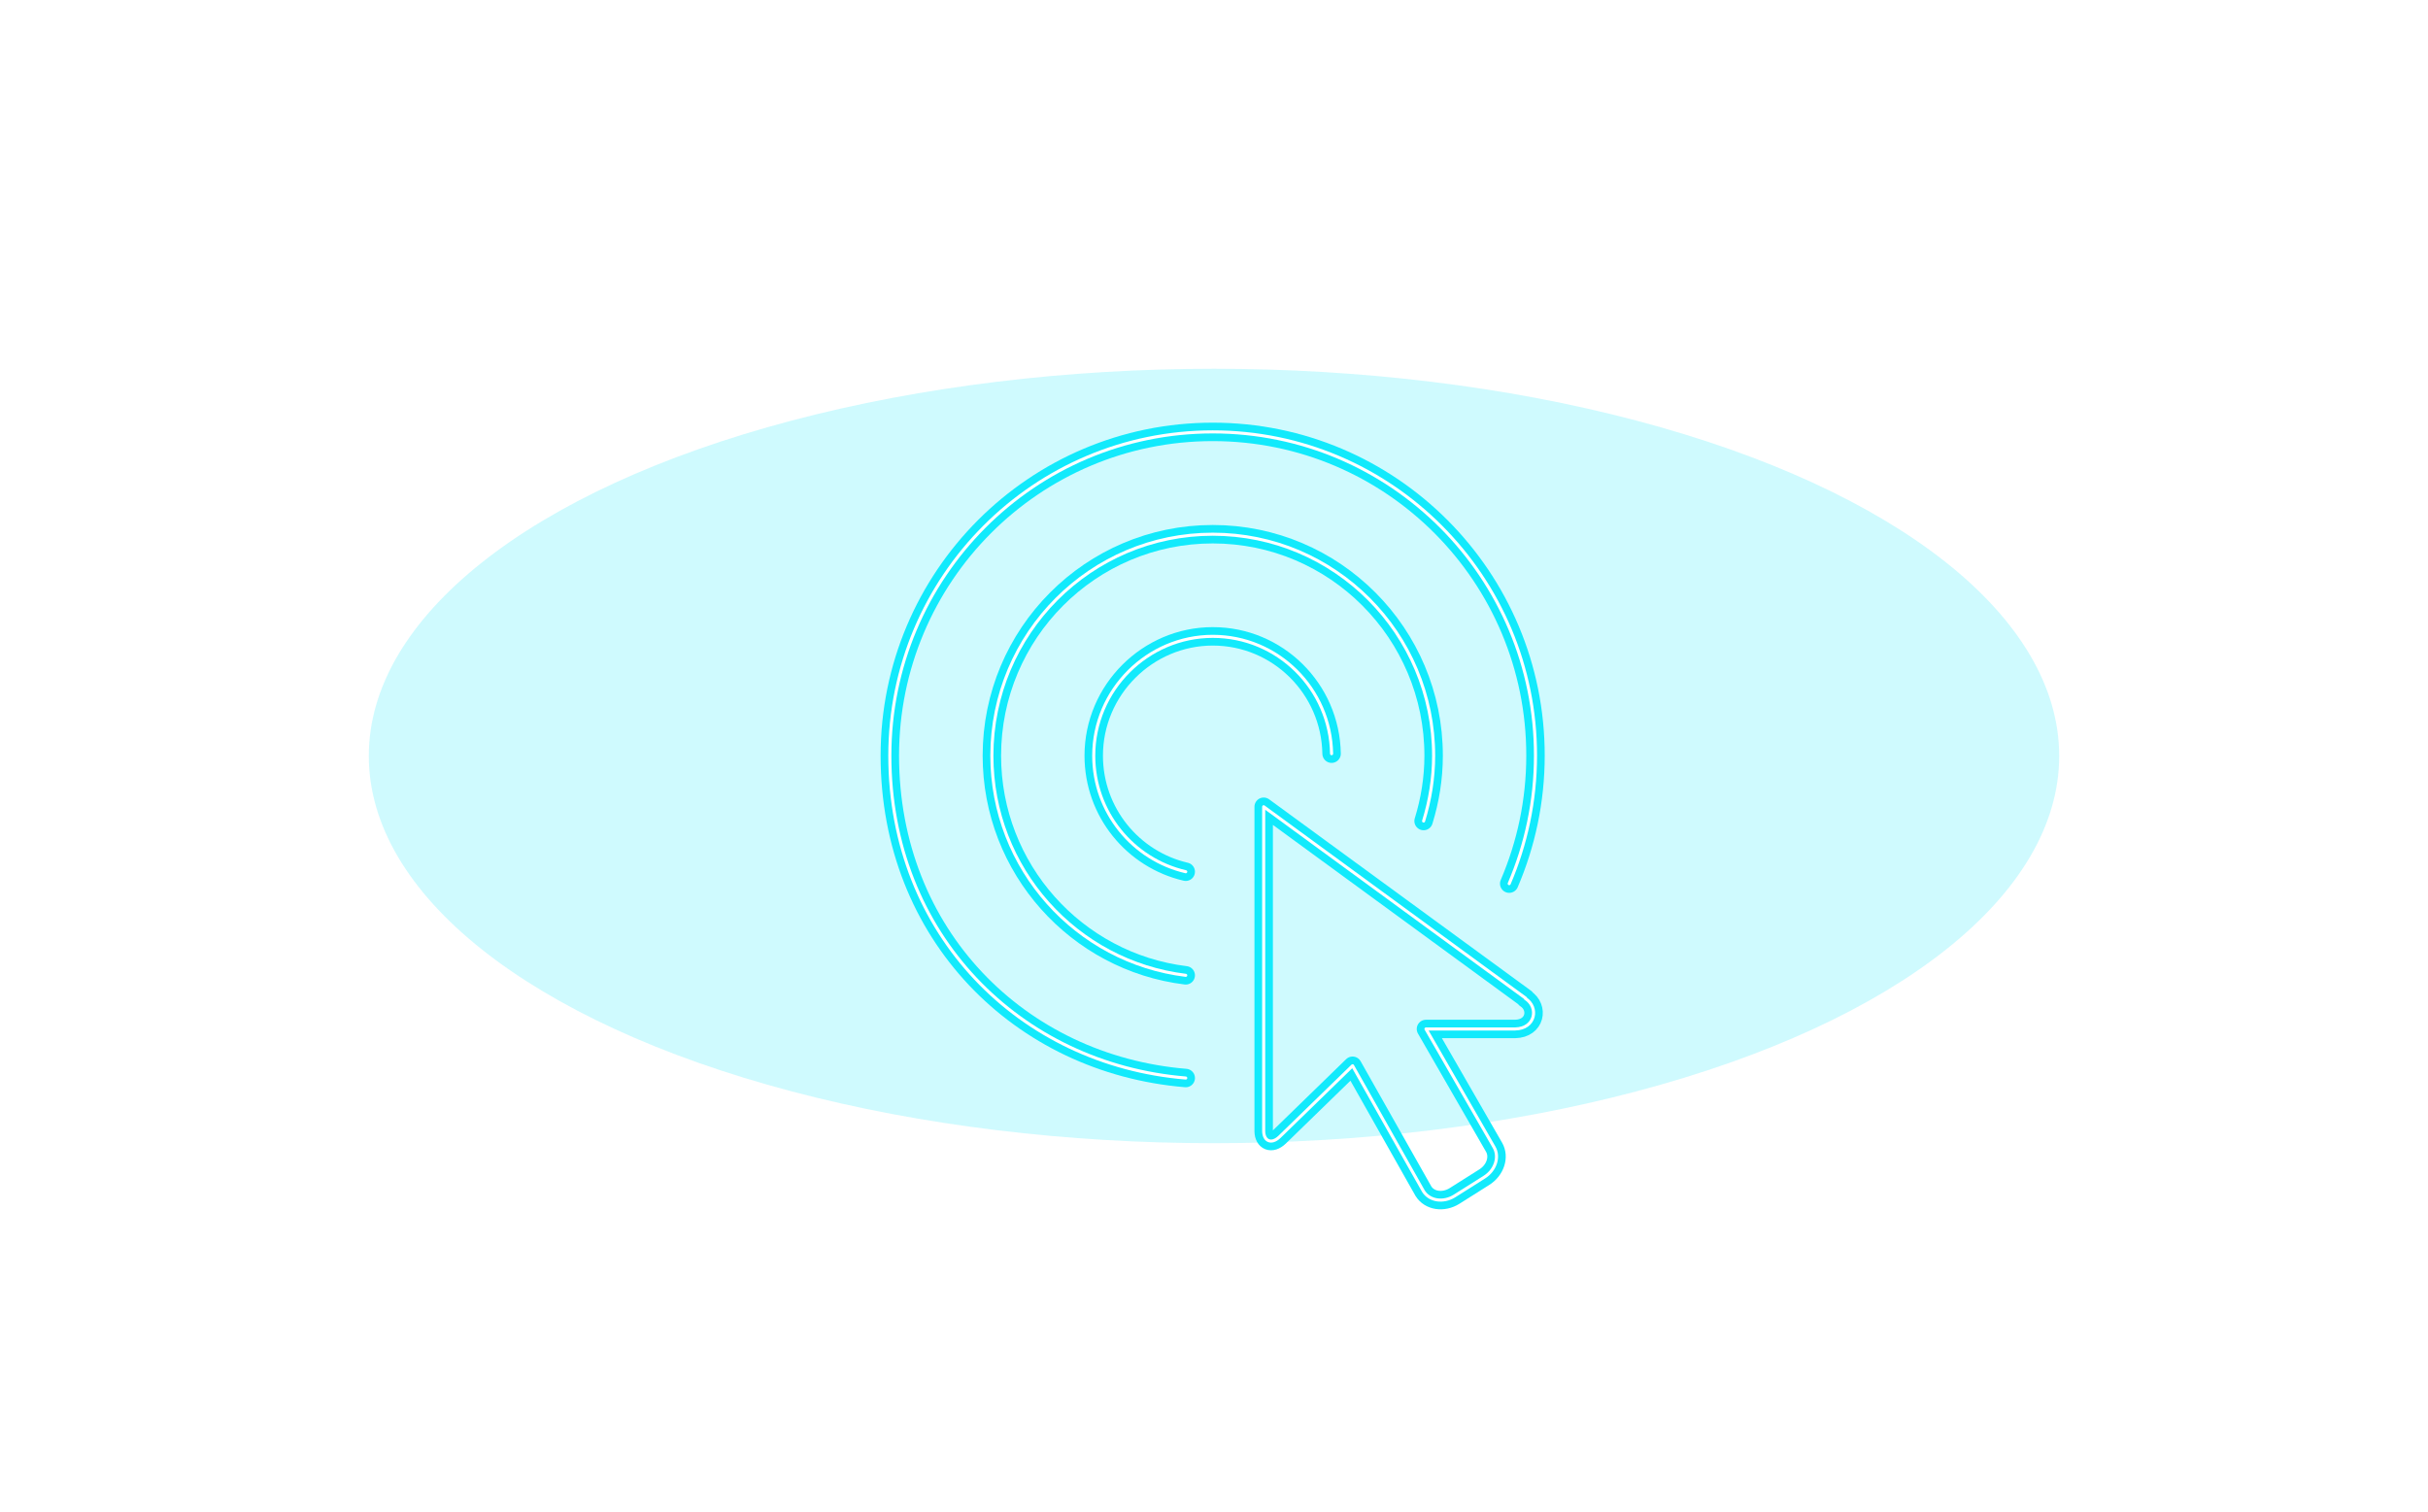 <svg width="790" height="492" viewBox="0 0 790 492" fill="none" xmlns="http://www.w3.org/2000/svg">
<g filter="url(#filter0_f_2486_1789)">
<ellipse cx="395" cy="246" rx="275" ry="126" fill="#12EAFC" fill-opacity="0.2"/>
</g>
<g filter="url(#filter1_f_2486_1789)">
<path d="M491.05 287.538C496.515 274.792 499.603 260.735 499.603 245.904C499.663 187.712 452.622 140.539 394.593 140.539C336.564 140.539 289.524 187.712 289.524 245.904C289.524 304.096 331.872 346.325 385.803 350.793" stroke="#12EAFC" stroke-width="4" stroke-linecap="round" stroke-linejoin="round"/>
<path d="M385.803 317.378C350.285 313.03 322.725 282.713 322.725 245.904C322.725 206.117 354.917 173.834 394.593 173.834C434.269 173.834 466.461 206.117 466.461 245.904C466.461 253.29 465.273 260.437 463.194 267.168" stroke="#12EAFC" stroke-width="4" stroke-linecap="round" stroke-linejoin="round"/>
<path d="M433.26 245.249C432.903 224.105 415.738 207.07 394.594 207.07C373.449 207.07 355.868 224.462 355.868 245.904C355.868 264.309 368.638 279.676 385.803 283.666" stroke="#12EAFC" stroke-width="4" stroke-linecap="round" stroke-linejoin="round"/>
<path d="M496.396 324.824L411.164 262.522V368.125C411.224 371.341 413.718 372.414 416.272 369.972L440.09 346.802L463.135 387.602C465.095 390.759 469.609 391.473 473.291 389.15L482.913 383.075C486.537 380.812 487.962 376.464 486.121 373.307L463.966 334.83H492.951C499.603 334.711 500.791 327.802 496.337 324.943L496.396 324.824Z" stroke="#12EAFC" stroke-width="4" stroke-linecap="round" stroke-linejoin="round"/>
</g>
<path d="M491.05 287.538C496.515 274.792 499.603 260.735 499.603 245.904C499.663 187.712 452.622 140.539 394.593 140.539C336.564 140.539 289.524 187.712 289.524 245.904C289.524 304.096 331.872 346.325 385.803 350.793" stroke="#12EAFC" stroke-width="6" stroke-linecap="round" stroke-linejoin="round"/>
<path d="M385.803 317.378C350.285 313.03 322.725 282.713 322.725 245.904C322.725 206.117 354.917 173.834 394.593 173.834C434.269 173.834 466.461 206.117 466.461 245.904C466.461 253.29 465.273 260.437 463.194 267.168" stroke="#12EAFC" stroke-width="6" stroke-linecap="round" stroke-linejoin="round"/>
<path d="M433.26 245.249C432.903 224.105 415.738 207.07 394.594 207.07C373.449 207.07 355.868 224.462 355.868 245.904C355.868 264.309 368.638 279.676 385.803 283.666" stroke="#12EAFC" stroke-width="6" stroke-linecap="round" stroke-linejoin="round"/>
<path d="M496.396 324.824L411.164 262.522V368.125C411.224 371.341 413.718 372.414 416.272 369.972L440.09 346.802L463.135 387.602C465.095 390.759 469.609 391.473 473.291 389.15L482.913 383.075C486.537 380.812 487.962 376.464 486.121 373.307L463.966 334.83H492.951C499.603 334.711 500.791 327.802 496.337 324.943L496.396 324.824Z" stroke="#12EAFC" stroke-width="6" stroke-linecap="round" stroke-linejoin="round"/>
<path d="M491.05 287.538C496.515 274.792 499.603 260.735 499.603 245.904C499.663 187.712 452.622 140.539 394.593 140.539C336.564 140.539 289.524 187.712 289.524 245.904C289.524 304.096 331.872 346.325 385.803 350.793" stroke="white" stroke-linecap="round" stroke-linejoin="round"/>
<path d="M385.803 317.378C350.285 313.03 322.725 282.713 322.725 245.904C322.725 206.117 354.917 173.834 394.593 173.834C434.269 173.834 466.461 206.117 466.461 245.904C466.461 253.29 465.273 260.437 463.194 267.168" stroke="white" stroke-linecap="round" stroke-linejoin="round"/>
<path d="M433.26 245.249C432.903 224.105 415.738 207.07 394.594 207.07C373.449 207.07 355.868 224.462 355.868 245.904C355.868 264.309 368.638 279.676 385.803 283.666" stroke="white" stroke-linecap="round" stroke-linejoin="round"/>
<path d="M496.396 324.824L411.164 262.522V368.125C411.224 371.341 413.718 372.414 416.272 369.972L440.09 346.802L463.135 387.602C465.095 390.759 469.609 391.473 473.291 389.15L482.913 383.075C486.537 380.812 487.962 376.464 486.121 373.307L463.966 334.83H492.951C499.603 334.711 500.791 327.802 496.337 324.943L496.396 324.824Z" stroke="white" stroke-linecap="round" stroke-linejoin="round"/>
<defs>
<filter id="filter0_f_2486_1789" x="0" y="0" width="790" height="492" filterUnits="userSpaceOnUse" color-interpolation-filters="sRGB">
<feFlood flood-opacity="0" result="BackgroundImageFix"/>
<feBlend mode="normal" in="SourceGraphic" in2="BackgroundImageFix" result="shape"/>
<feGaussianBlur stdDeviation="60" result="effect1_foregroundBlur_2486_1789"/>
</filter>
<filter id="filter1_f_2486_1789" x="268" y="119" width="253.186" height="293" filterUnits="userSpaceOnUse" color-interpolation-filters="sRGB">
<feFlood flood-opacity="0" result="BackgroundImageFix"/>
<feBlend mode="normal" in="SourceGraphic" in2="BackgroundImageFix" result="shape"/>
<feGaussianBlur stdDeviation="8" result="effect1_foregroundBlur_2486_1789"/>
</filter>
</defs>
</svg>
